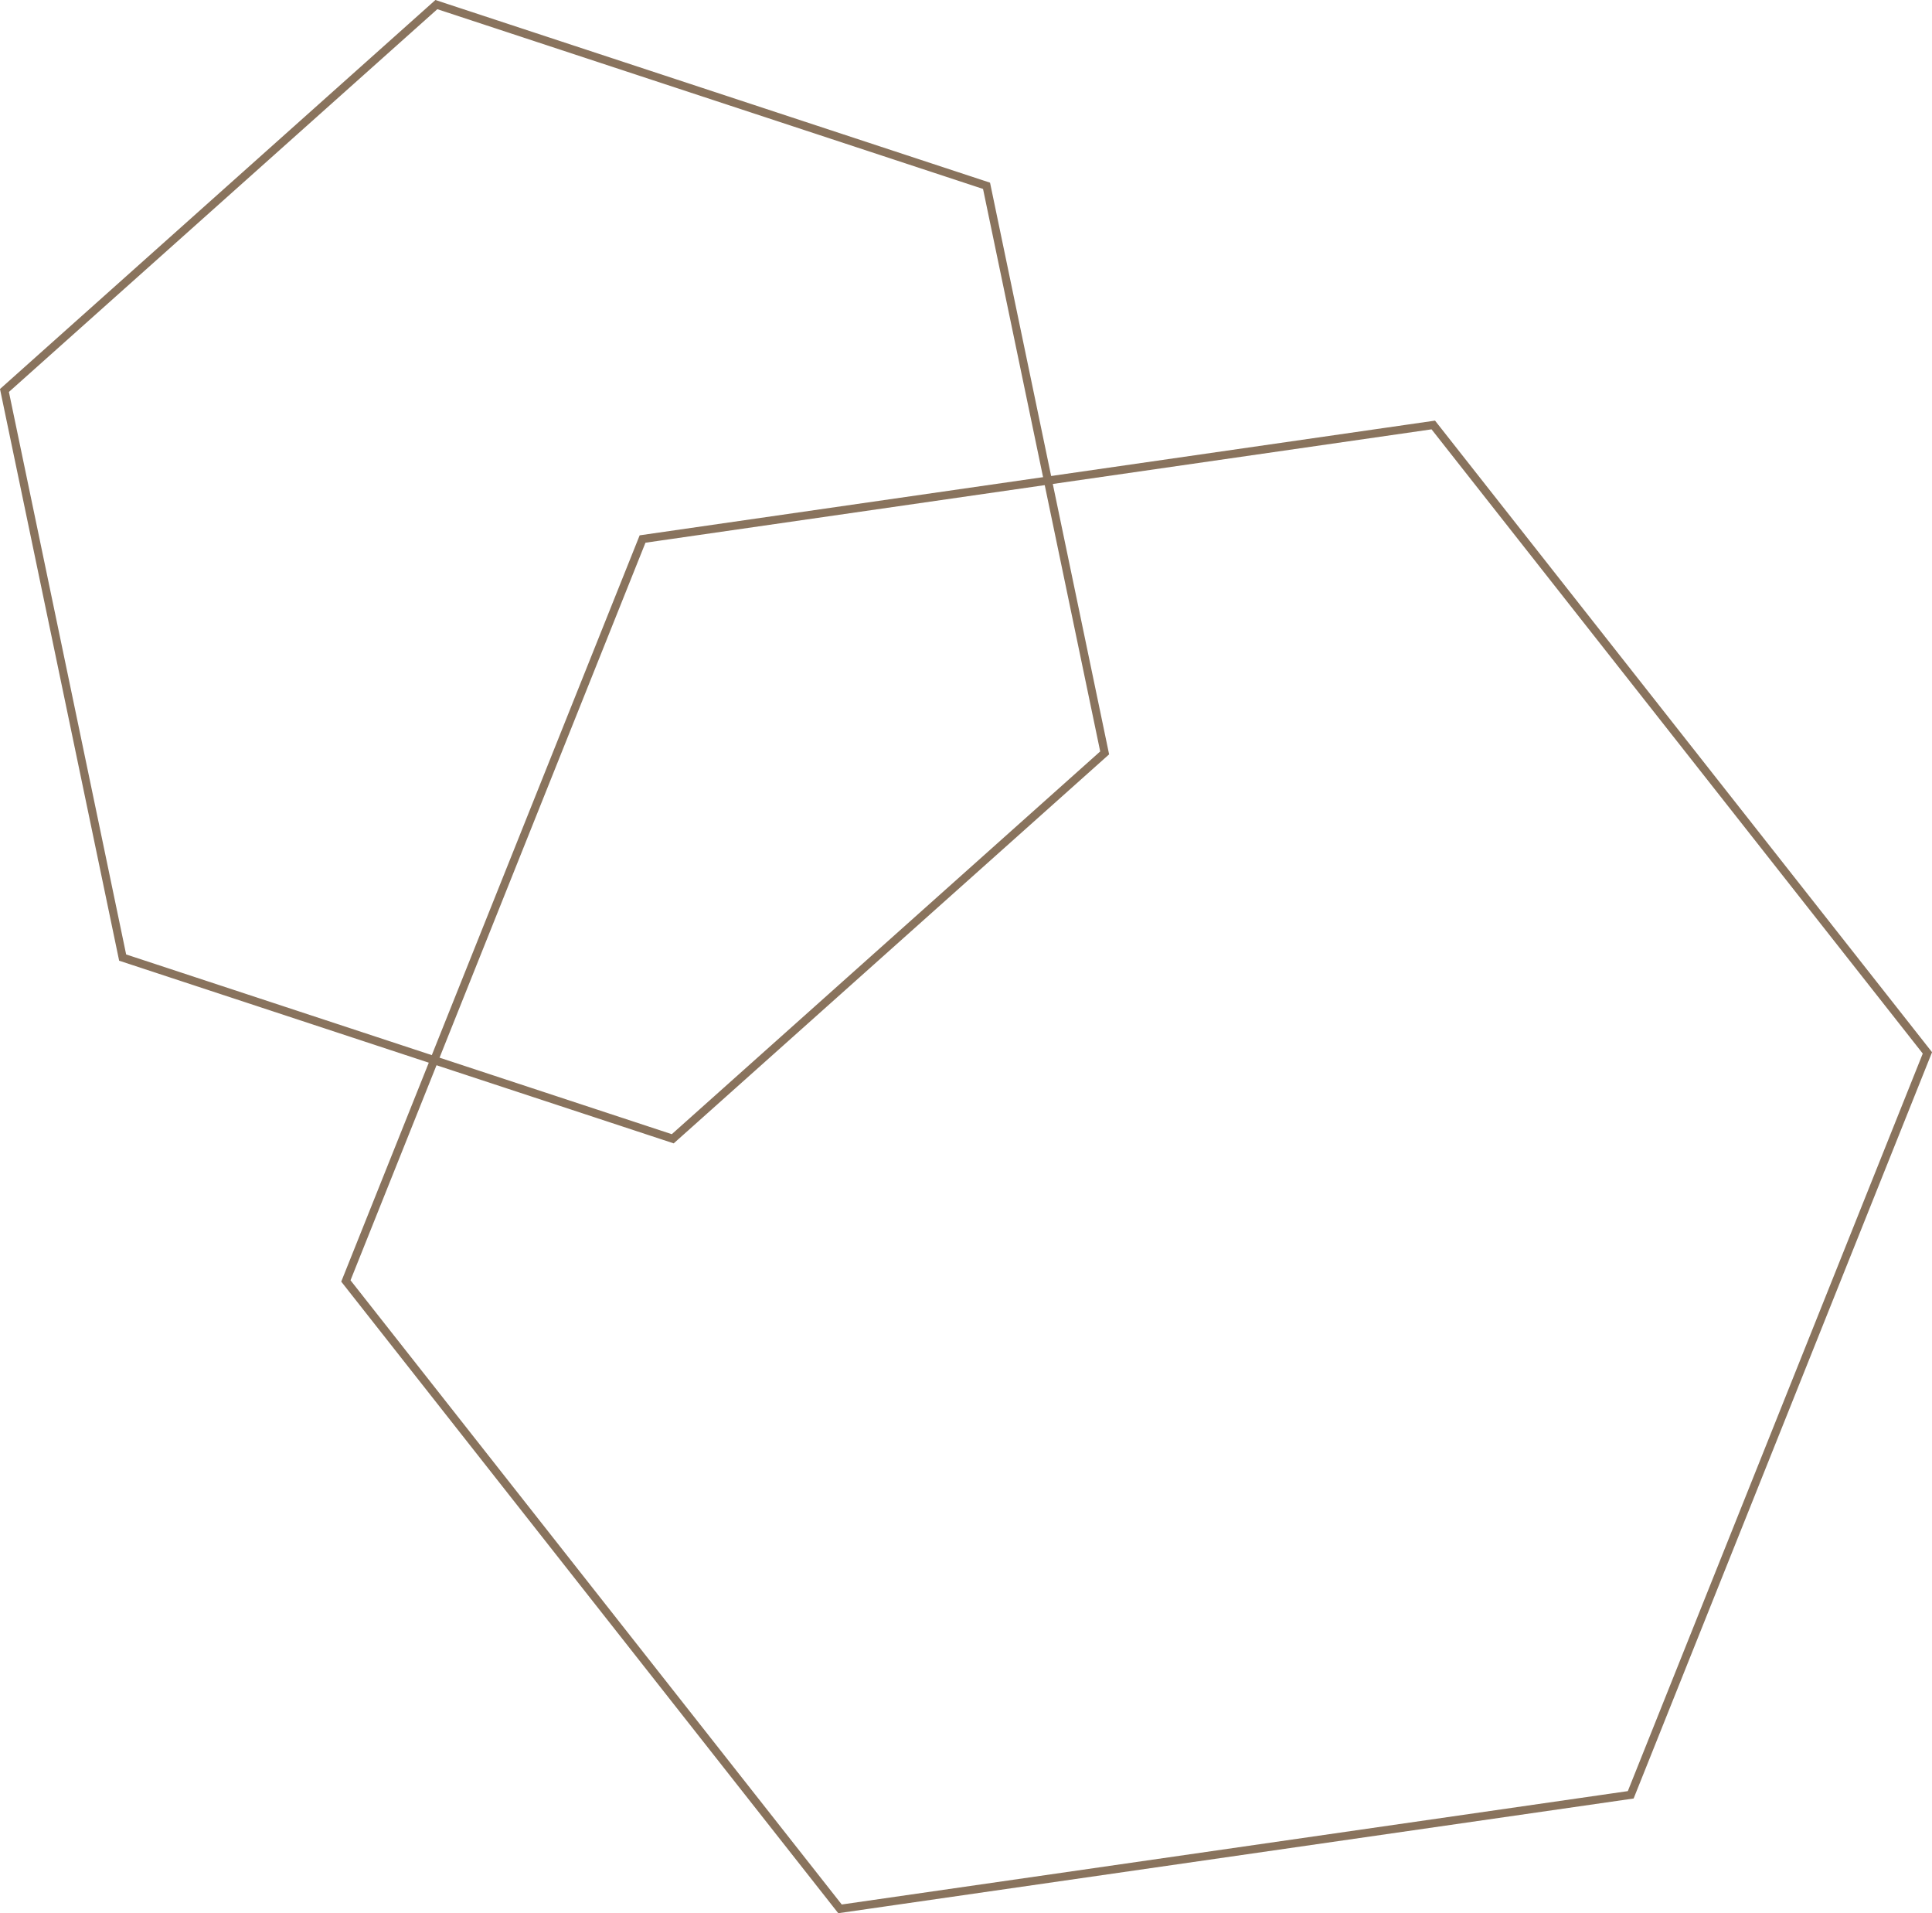 <svg xmlns="http://www.w3.org/2000/svg" viewBox="0 0 273.31 270.6"><defs><style>.cls-1{fill:none;stroke:#89735d;stroke-miterlimit:10;stroke-width:1.15px;}</style></defs><title>Legacy-Hexagon 4 -Desktop</title><g id="Layer_2" data-name="Layer 2"><g id="Projects"><polygon class="cls-1" points="0.63 55.23 17.35 135.44 95.17 161.07 156.27 106.49 139.56 26.28 61.73 0.65 0.63 55.23"/><polygon class="cls-1" points="48.93 181.18 118.83 269.99 230.69 253.86 272.66 148.92 202.76 60.11 90.9 76.24 48.93 181.18"/></g></g></svg>